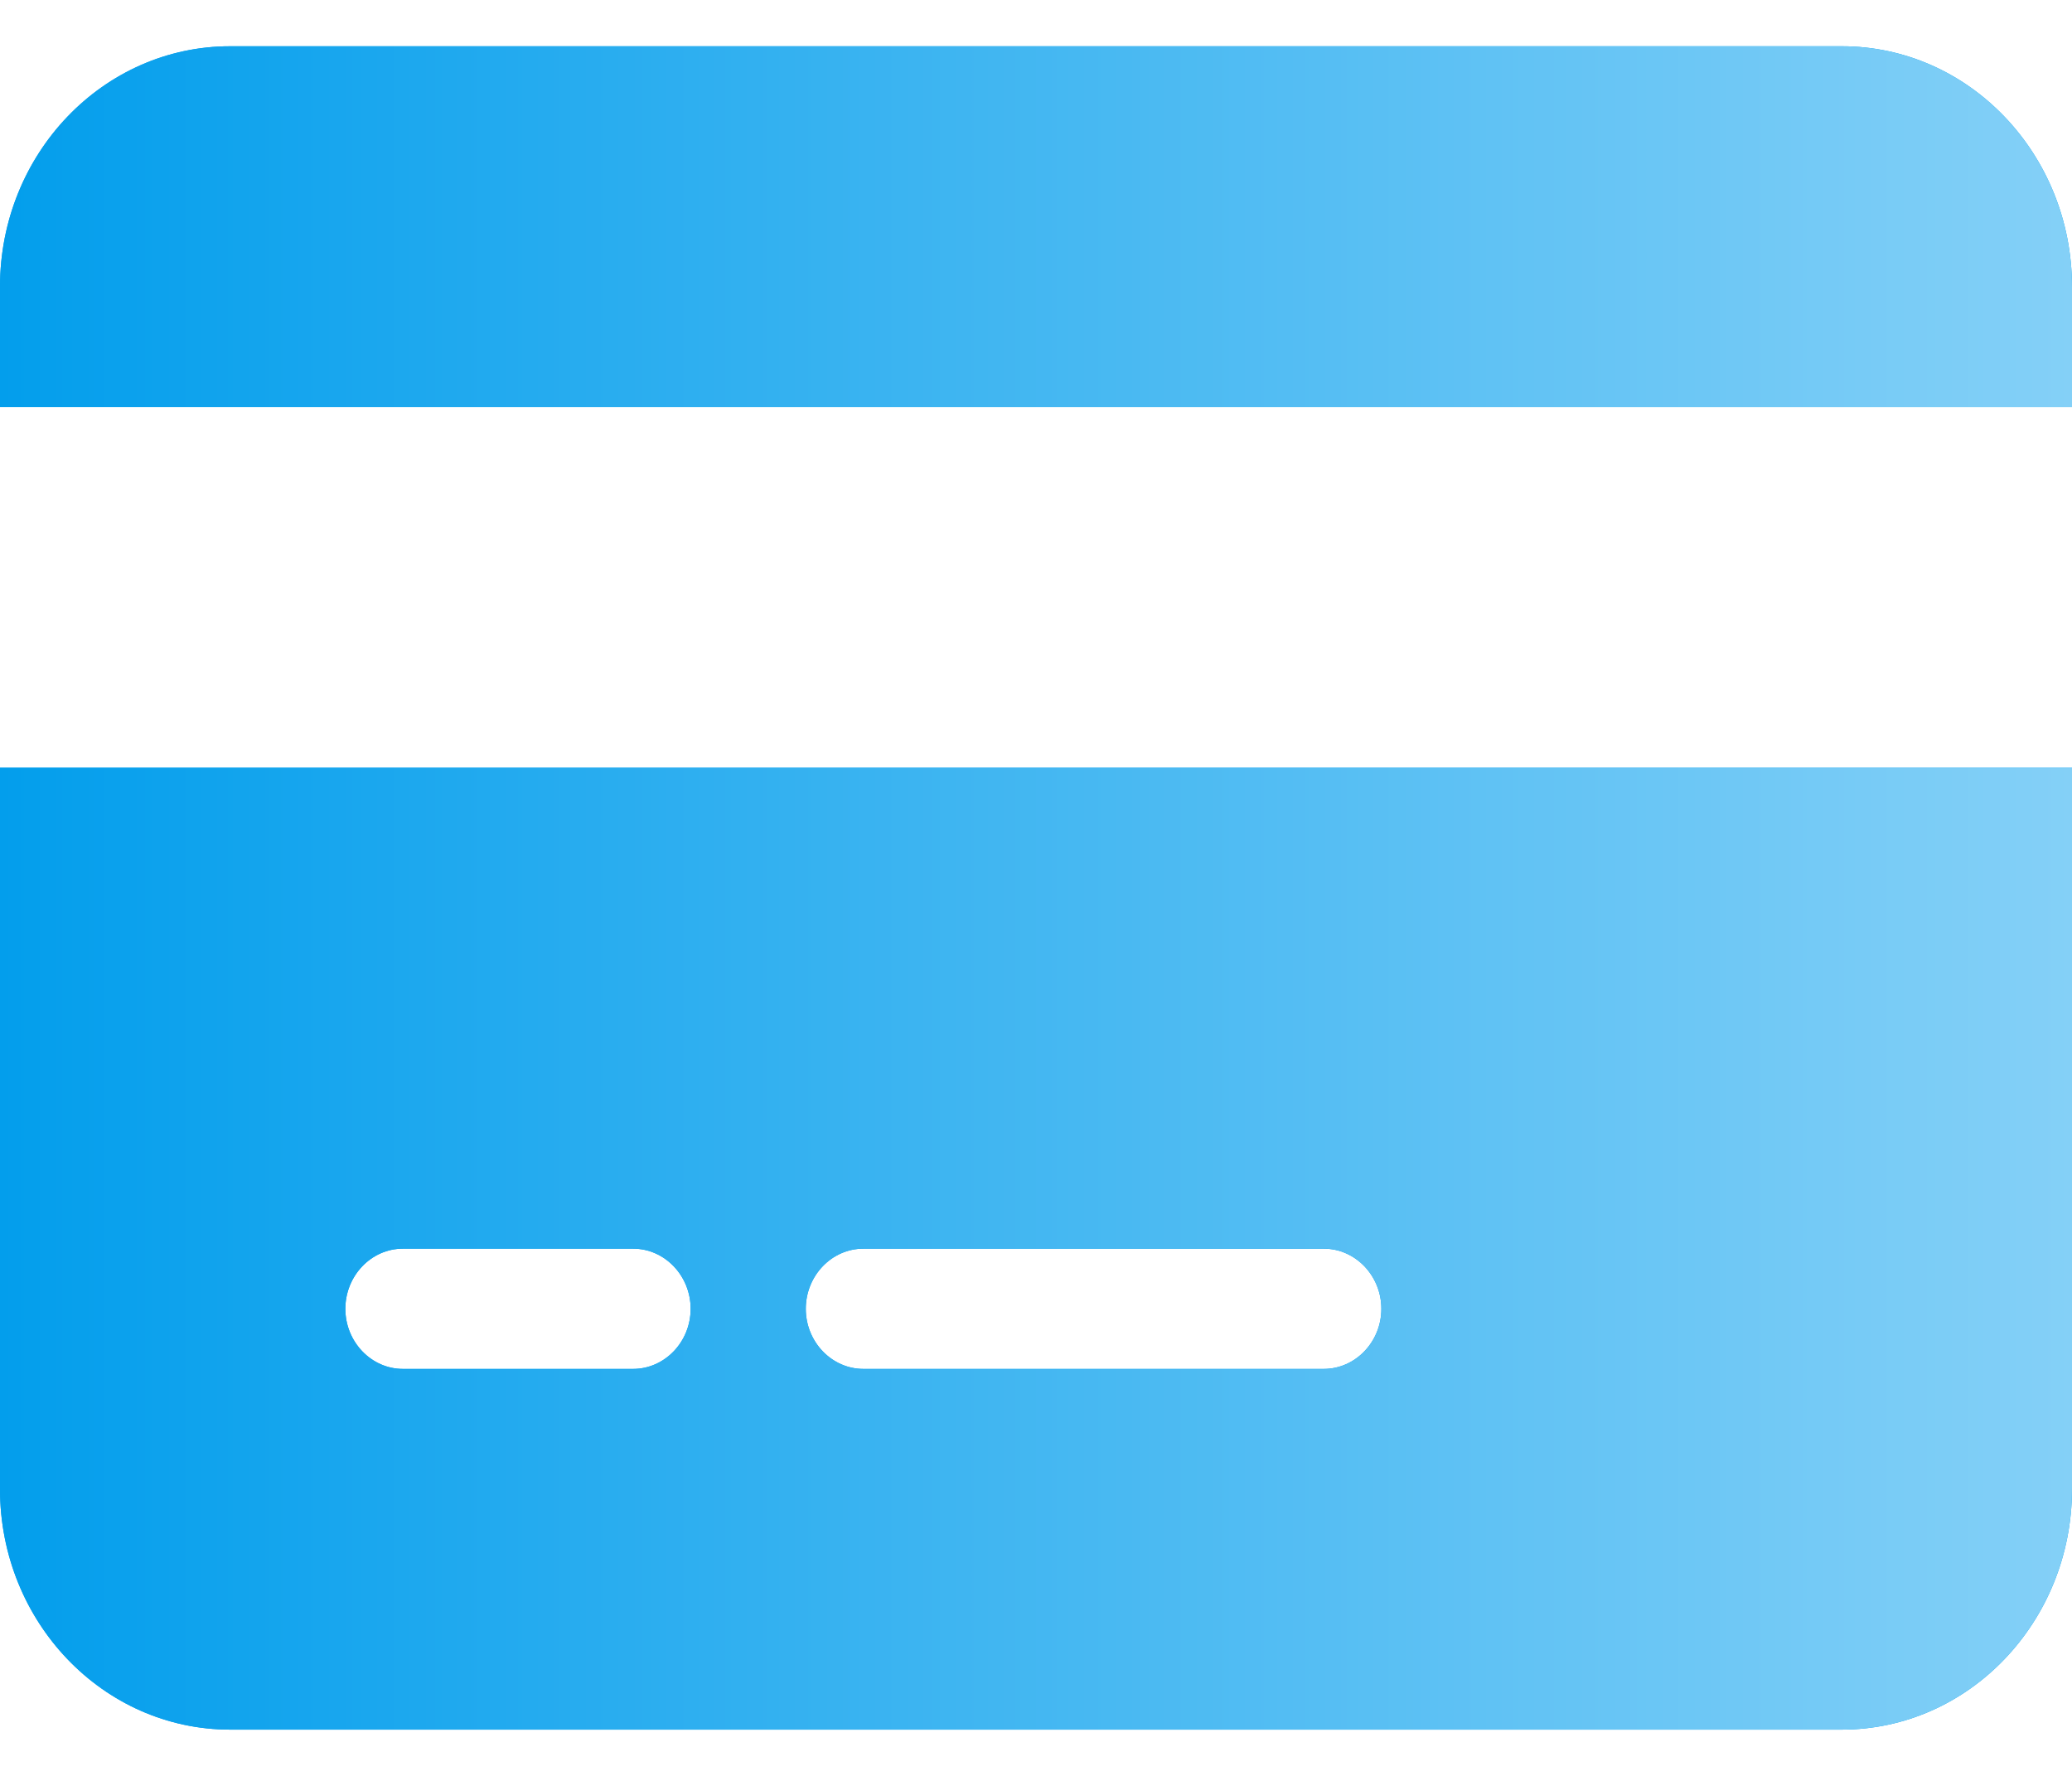 <svg width="28" height="24" viewBox="0 0 28 24" fill="none" xmlns="http://www.w3.org/2000/svg">
  <path d="M24.889 0.625C26.605 0.625 28 2.08 28 3.875V5.5H0V3.875C0 2.08 1.393 0.625 3.111 0.625H24.889ZM28 20.125C28 21.918 26.605 23.375 24.889 23.375H3.111C1.393 23.375 0 21.918 0 20.125V10.375H28V20.125ZM5.444 16.875C5.017 16.875 4.667 17.241 4.667 17.688C4.667 18.134 5.017 18.5 5.444 18.5H8.556C8.983 18.5 9.333 18.134 9.333 17.688C9.333 17.241 8.983 16.875 8.556 16.875H5.444ZM11.667 18.5H17.889C18.317 18.5 18.667 18.134 18.667 17.688C18.667 17.241 18.317 16.875 17.889 16.875H11.667C11.239 16.875 10.889 17.241 10.889 17.688C10.889 18.134 11.239 18.5 11.667 18.5Z" fill="#039EEC" />
  <path d="M24.889 0.625C26.605 0.625 28 2.08 28 3.875V5.5H0V3.875C0 2.08 1.393 0.625 3.111 0.625H24.889ZM28 20.125C28 21.918 26.605 23.375 24.889 23.375H3.111C1.393 23.375 0 21.918 0 20.125V10.375H28V20.125ZM5.444 16.875C5.017 16.875 4.667 17.241 4.667 17.688C4.667 18.134 5.017 18.5 5.444 18.5H8.556C8.983 18.5 9.333 18.134 9.333 17.688C9.333 17.241 8.983 16.875 8.556 16.875H5.444ZM11.667 18.5H17.889C18.317 18.5 18.667 18.134 18.667 17.688C18.667 17.241 18.317 16.875 17.889 16.875H11.667C11.239 16.875 10.889 17.241 10.889 17.688C10.889 18.134 11.239 18.5 11.667 18.5Z" fill="url(#paint0_linear_50_5791)" />
  <defs>
    <linearGradient id="paint0_linear_50_5791" x1="0" y1="9.689" x2="28" y2="9.689" gradientUnits="userSpaceOnUse">
      <stop stop-color="#039EEC" />
      <stop offset="1" stop-color="#84D0F7" />
    </linearGradient>
  </defs>
</svg>